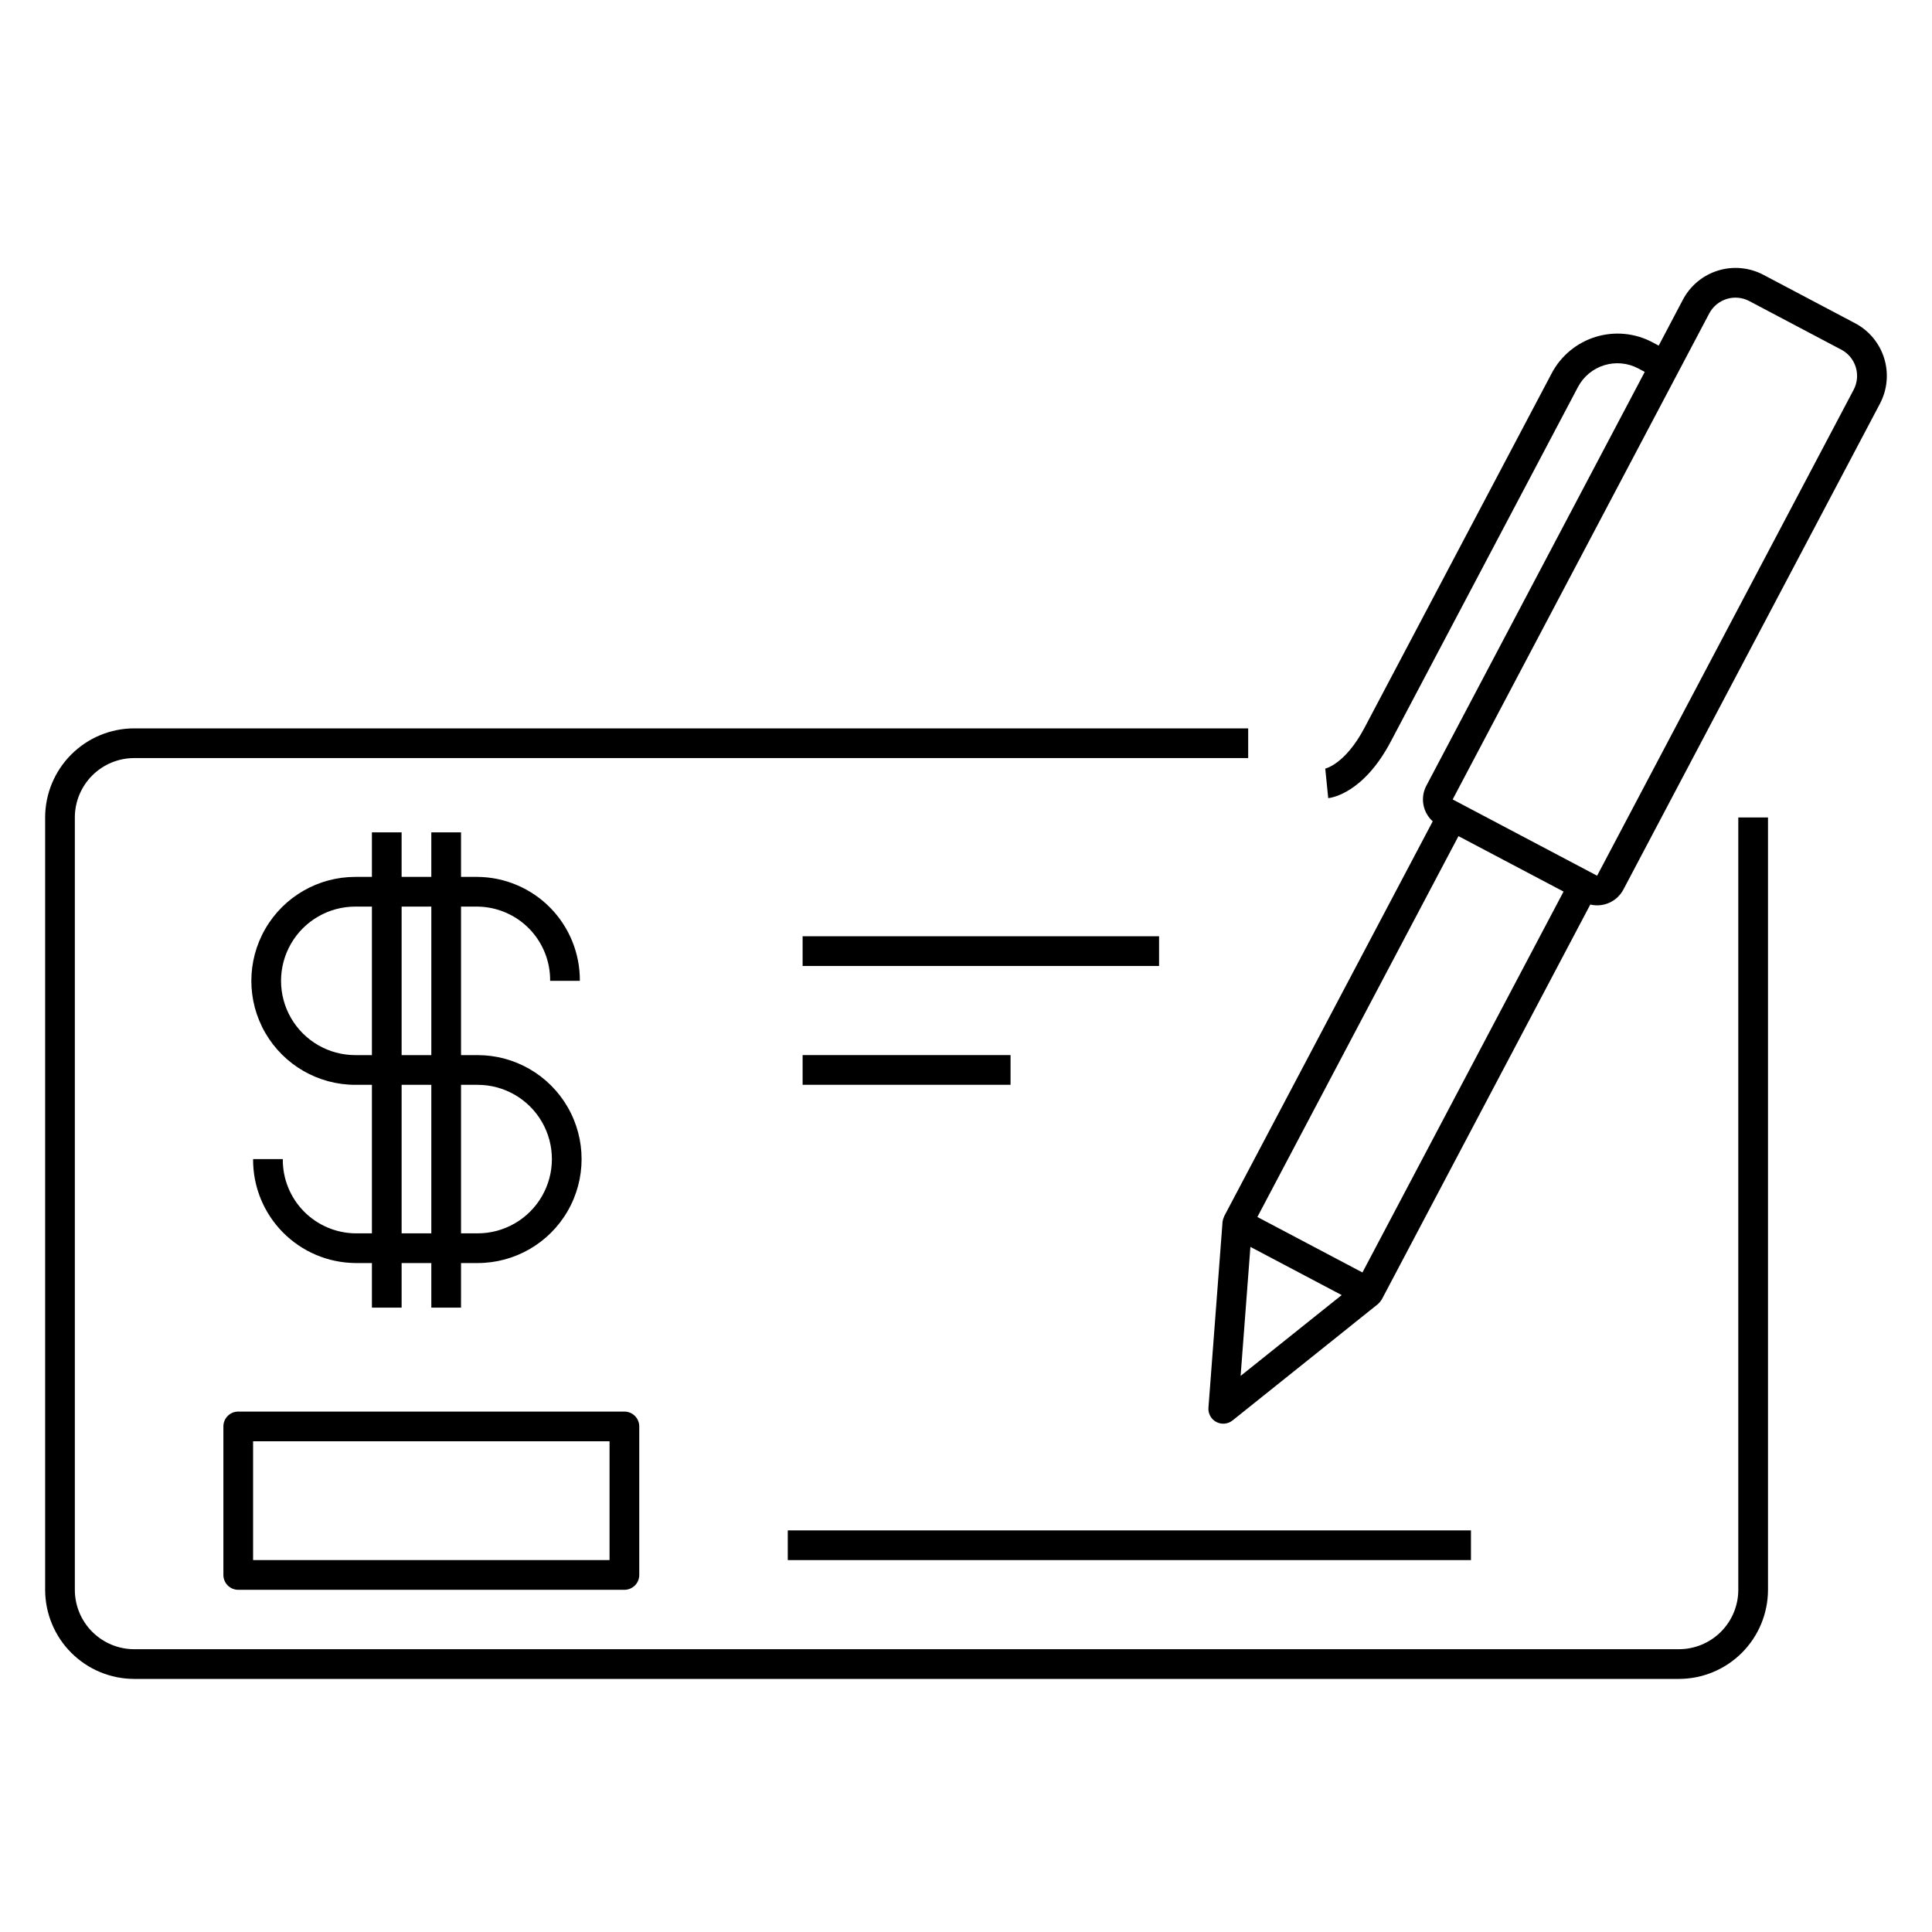 <?xml version="1.0" encoding="UTF-8"?>
<!-- The Best Svg Icon site in the world: iconSvg.co, Visit us! https://iconsvg.co -->
<svg fill="#000000" width="800px" height="800px" version="1.1" viewBox="144 144 512 512" xmlns="http://www.w3.org/2000/svg">
 <g>
  <path d="m179.58 588.93h409.34c6.262-0.004 12.266-2.496 16.695-6.922 4.426-4.43 6.914-10.43 6.922-16.691v-204.68h-7.871v204.68c0 4.176-1.66 8.18-4.613 11.133-2.953 2.949-6.957 4.609-11.133 4.609h-409.34c-4.176 0-8.18-1.66-11.133-4.609-2.953-2.953-4.613-6.957-4.613-11.133v-204.68c0-4.176 1.66-8.18 4.613-11.133 2.953-2.949 6.957-4.609 11.133-4.609h295.2v-7.871h-295.2c-6.262 0.004-12.266 2.496-16.691 6.922-4.43 4.43-6.918 10.43-6.926 16.691v204.68c0.008 6.262 2.496 12.262 6.926 16.691 4.426 4.426 10.43 6.918 16.691 6.922z"/>
  <path d="m468.37 466.48c-0.188 0.383-0.309 0.797-0.363 1.219 0 0.043-0.02 0.078-0.023 0.121v0.039l-3.731 49.199c-0.121 1.562 0.699 3.051 2.086 3.781 1.387 0.734 3.074 0.574 4.297-0.406l38.539-30.84c0.074-0.062 0.125-0.141 0.195-0.203 0.105-0.098 0.207-0.203 0.301-0.312 0.141-0.16 0.266-0.332 0.375-0.516 0.051-0.066 0.102-0.137 0.148-0.207l55.25-104.64c3.492 0.828 7.102-0.809 8.777-3.984l68-128.78h-0.004c1.945-3.695 2.344-8.008 1.113-11.996-1.234-3.988-3.996-7.328-7.684-9.281l-24.363-12.863c-3.695-1.941-8.008-2.34-11.996-1.105-3.988 1.23-7.324 3.992-9.281 7.68l-6.43 12.203-1.738-0.922c-4.621-2.426-10.012-2.922-14.996-1.383-4.984 1.539-9.156 4.992-11.602 9.598l-49.625 93.973c-5.16 9.777-10.449 10.828-10.41 10.828l0.789 7.832c0.938-0.094 9.363-1.336 16.57-14.984l49.617-93.977v0.004c1.461-2.769 3.965-4.848 6.957-5.769 2.992-0.926 6.227-0.621 8.996 0.84l1.742 0.93-57.859 109.63c-1.691 3.164-1 7.078 1.672 9.469l-55.273 104.67c-0.023 0.047-0.023 0.105-0.047 0.16zm7 7.957 24.191 12.773-26.785 21.418zm82.988-94.16-53.297 100.94-27.844-14.703 53.293-100.93zm38.609-153.21-0.004 0.004c2.031-3.84 6.785-5.309 10.625-3.281l24.363 12.867 0.004-0.004c3.836 2.031 5.309 6.785 3.285 10.629l-67.988 128.79-19.145-10.109-17.398-9.184-1.738-0.918z"/>
  <path d="m238.16 470.85c-5.156-0.07-10.074-2.18-13.676-5.867-3.602-3.691-5.594-8.656-5.539-13.812h-7.871c-0.055 7.242 2.769 14.211 7.848 19.375 5.078 5.164 11.996 8.105 19.238 8.176h4.402v11.809h7.871v-11.809h7.871v11.809h7.871l0.004-11.809h4.402-0.004c9.844 0 18.938-5.25 23.859-13.777 4.922-8.523 4.922-19.027 0-27.551s-14.016-13.777-23.859-13.777h-4.398v-39.359h4.402-0.004c5.156 0.07 10.074 2.18 13.676 5.867 3.602 3.691 5.594 8.656 5.539 13.812h7.875c0.051-7.242-2.773-14.211-7.848-19.375-5.078-5.164-12-8.105-19.242-8.176h-4.398v-11.809h-7.875v11.809h-7.871v-11.809h-7.871v11.809h-4.402c-9.844 0-18.938 5.25-23.859 13.777-4.922 8.523-4.922 19.027 0 27.551 4.922 8.523 14.016 13.777 23.859 13.777h4.402v39.359zm32.418-39.359c7.031 0 13.527 3.75 17.043 9.84 3.516 6.086 3.516 13.59 0 19.68-3.516 6.09-10.012 9.84-17.043 9.84h-4.398v-39.359zm-12.273-47.234v39.359h-7.871v-39.359zm-20.145 39.359c-7.031 0-13.527-3.75-17.043-9.84-3.516-6.09-3.516-13.59 0-19.68s10.012-9.84 17.043-9.84h4.402v39.359zm12.273 7.875h7.871v39.359h-7.871z"/>
  <path d="m356.7 392.12h94.465v7.871h-94.465z"/>
  <path d="m356.7 423.61h55.105v7.871h-55.105z"/>
  <path d="m352.77 549.57h181.05v7.871h-181.05z"/>
  <path d="m203.2 522.02v39.359c0 1.043 0.414 2.047 1.152 2.781 0.738 0.738 1.738 1.156 2.781 1.156h102.34c1.047 0 2.047-0.418 2.785-1.156 0.738-0.734 1.152-1.738 1.152-2.781v-39.359c0-1.043-0.414-2.047-1.152-2.785-0.738-0.738-1.738-1.152-2.785-1.152h-102.34c-2.172 0-3.934 1.762-3.934 3.938zm7.871 3.938 94.465-0.004v31.488h-94.465z"/>
 </g>
</svg>